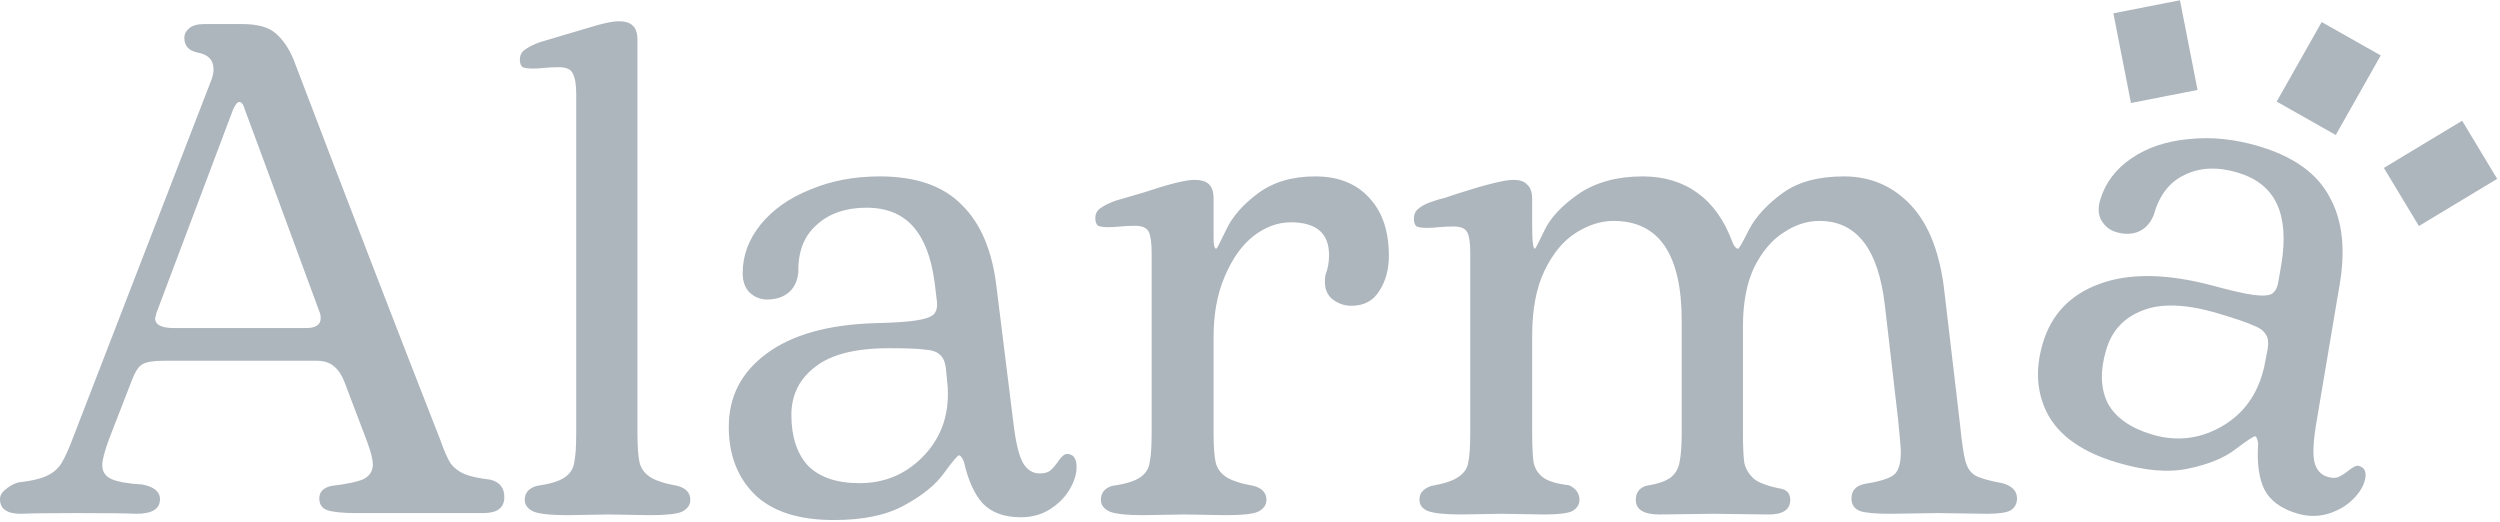<?xml version="1.0" encoding="UTF-8"?> <svg xmlns="http://www.w3.org/2000/svg" width="737" height="154" viewBox="0 0 737 154" fill="none"><path d="M6.152 151.461C2.051 151.461 0 150.025 0 147.154C0 146.061 0.547 145.104 1.641 144.283C2.734 143.326 3.965 142.643 5.332 142.233C9.023 141.823 11.757 141.207 13.535 140.387C15.449 139.567 16.953 138.336 18.046 136.696C19.14 134.919 20.37 132.184 21.737 128.493L62.341 23.497C62.752 22.403 62.956 21.378 62.956 20.421C62.956 17.687 61.384 16.046 58.24 15.499C55.642 14.953 54.344 13.517 54.344 11.193C54.344 10.099 54.822 9.142 55.779 8.322C56.736 7.502 58.24 7.092 60.291 7.092H71.364C76.013 7.092 79.362 8.049 81.413 9.963C83.464 11.74 85.172 14.269 86.54 17.55C102.945 60.615 117.368 98.006 129.809 129.723C130.903 132.868 131.928 135.192 132.885 136.696C133.979 138.063 135.346 139.088 136.987 139.772C138.627 140.455 141.157 141.002 144.574 141.412C147.309 142.096 148.676 143.805 148.676 146.539C148.676 149.684 146.625 151.256 142.524 151.256H117.3H104.996C101.168 151.256 98.365 150.982 96.588 150.436C94.948 149.889 94.127 148.727 94.127 146.949C94.127 145.035 95.289 143.805 97.613 143.258C102.262 142.711 105.474 142.028 107.252 141.207C109.029 140.25 109.918 138.815 109.918 136.901C109.918 135.534 109.371 133.346 108.277 130.339L101.51 112.498C100.689 110.447 99.664 108.943 98.434 107.986C97.203 106.892 95.494 106.345 93.307 106.345H48.397C45.252 106.345 43.133 106.687 42.039 107.371C40.946 107.918 39.92 109.422 38.963 111.882L32.196 129.313C30.829 133.005 30.145 135.602 30.145 137.106C30.145 139.02 31.034 140.387 32.811 141.207C34.589 142.028 37.665 142.575 42.039 142.848C45.457 143.532 47.166 144.967 47.166 147.154C47.166 150.025 44.842 151.461 40.194 151.461C37.049 151.324 31.307 151.256 22.968 151.256C14.765 151.256 9.16 151.324 6.152 151.461ZM90.231 96.707C93.102 96.707 94.537 95.75 94.537 93.836C94.537 93.016 94.401 92.332 94.127 91.785L76.901 45.029L72.185 32.315C71.775 30.811 71.228 30.059 70.544 30.059C69.997 30.059 69.382 30.811 68.698 32.315L46.141 92.196L45.731 93.836C45.731 95.75 47.576 96.707 51.267 96.707H90.231ZM167.204 151.871C162.419 151.871 159.138 151.529 157.361 150.846C155.583 150.025 154.695 148.863 154.695 147.36C154.695 145.309 155.857 143.942 158.181 143.258C162.009 142.711 164.743 141.891 166.384 140.797C168.024 139.704 168.981 138.268 169.255 136.491C169.665 134.714 169.87 131.706 169.87 127.468V27.599C169.87 24.864 169.528 22.882 168.845 21.651C168.298 20.421 166.931 19.806 164.743 19.806C163.239 19.806 161.804 19.874 160.437 20.011C159.206 20.148 158.113 20.216 157.156 20.216C155.788 20.216 154.763 20.079 154.079 19.806C153.533 19.396 153.259 18.644 153.259 17.55C153.259 16.32 153.738 15.363 154.695 14.679C155.788 13.859 157.292 13.107 159.206 12.423C163.308 11.193 165.837 10.441 166.794 10.168C169.938 9.211 172.946 8.322 175.817 7.502C178.688 6.681 180.875 6.271 182.379 6.271C184.293 6.271 185.66 6.681 186.481 7.502C187.438 8.322 187.916 9.757 187.916 11.808V127.468C187.916 131.569 188.121 134.508 188.531 136.286C188.941 138.063 189.967 139.499 191.607 140.592C193.248 141.686 195.982 142.575 199.81 143.258C202.271 143.942 203.501 145.309 203.501 147.36C203.501 148.863 202.681 150.025 201.041 150.846C199.537 151.529 196.392 151.871 191.607 151.871L179.508 151.666L167.204 151.871ZM245.807 153.307C235.417 153.307 227.624 150.777 222.429 145.719C217.371 140.661 214.842 134.03 214.842 125.827C214.842 116.941 218.533 109.763 225.916 104.295C233.435 98.689 244.098 95.682 257.907 95.272C263.512 95.135 267.613 94.862 270.211 94.451C272.808 94.041 274.517 93.426 275.337 92.606C276.158 91.649 276.431 90.282 276.158 88.504L275.543 83.378C274.586 75.995 272.467 70.458 269.185 66.767C265.904 63.076 261.324 61.23 255.446 61.23C249.294 61.23 244.372 62.939 240.681 66.357C236.989 69.638 235.212 74.286 235.349 80.302C235.075 82.899 234.118 84.882 232.478 86.249C230.837 87.616 228.718 88.299 226.121 88.299C224.207 88.299 222.498 87.616 220.994 86.249C219.627 84.882 218.943 82.968 218.943 80.507C218.943 75.311 220.72 70.527 224.275 66.152C227.83 61.777 232.683 58.359 238.835 55.898C244.987 53.301 251.823 52.002 259.342 52.002C270.006 52.002 278.072 54.804 283.54 60.41C289.146 65.878 292.563 74.013 293.794 84.813L298.715 124.392C299.399 130.27 300.356 134.303 301.586 136.491C302.817 138.542 304.457 139.567 306.508 139.567C307.875 139.567 308.901 139.293 309.584 138.747C310.404 138.063 311.225 137.106 312.045 135.876C313.002 134.508 313.822 133.825 314.506 133.825C316.42 133.825 317.377 135.124 317.377 137.721C317.377 139.772 316.693 141.959 315.326 144.283C313.959 146.608 311.977 148.59 309.379 150.23C306.918 151.734 304.116 152.486 300.971 152.486C296.05 152.486 292.29 151.119 289.692 148.385C287.232 145.651 285.386 141.549 284.156 136.081C283.609 134.85 283.13 134.235 282.72 134.235C282.31 134.235 280.806 136.012 278.208 139.567C275.748 142.985 271.851 146.129 266.519 149C261.324 151.871 254.42 153.307 245.807 153.307ZM253.395 142.438C260.641 142.438 266.793 139.909 271.851 134.85C276.91 129.792 279.439 123.571 279.439 116.189C279.439 114.548 279.371 113.318 279.234 112.498L278.824 108.396C278.55 106.482 277.935 105.183 276.978 104.5C276.158 103.68 274.722 103.201 272.672 103.064C270.758 102.791 267.203 102.654 262.008 102.654C252.165 102.654 244.919 104.5 240.27 108.191C235.622 111.746 233.298 116.462 233.298 122.341C233.298 128.766 234.939 133.757 238.22 137.311C241.638 140.729 246.696 142.438 253.395 142.438ZM336.842 151.871C332.194 151.871 328.981 151.529 327.204 150.846C325.427 150.025 324.538 148.863 324.538 147.36C324.538 145.309 325.632 143.942 327.819 143.258C331.647 142.711 334.381 141.891 336.022 140.797C337.662 139.704 338.619 138.268 338.893 136.491C339.303 134.714 339.508 131.706 339.508 127.468V74.56C339.508 71.689 339.235 69.638 338.688 68.407C338.141 67.177 336.774 66.562 334.586 66.562C333.083 66.562 331.647 66.63 330.28 66.767C328.913 66.904 327.751 66.972 326.794 66.972C325.427 66.972 324.401 66.835 323.718 66.562C323.171 66.152 322.897 65.4 322.897 64.306C322.897 63.076 323.376 62.119 324.333 61.435C325.427 60.615 326.93 59.863 328.844 59.179L337.252 56.718C344.635 54.258 349.556 53.027 352.017 53.027C354.068 53.027 355.504 53.437 356.324 54.258C357.281 55.078 357.759 56.513 357.759 58.564V70.253C357.759 72.304 358.033 73.329 358.58 73.329C358.716 73.329 359.673 71.484 361.451 67.792C363.228 63.964 366.304 60.41 370.679 57.129C375.19 53.711 380.864 52.002 387.7 52.002C394.535 52.002 399.867 54.121 403.695 58.359C407.523 62.461 409.437 68.134 409.437 75.38C409.437 79.481 408.48 82.968 406.566 85.838C404.789 88.71 402.054 90.145 398.363 90.145C396.176 90.145 394.193 89.393 392.416 87.889C390.776 86.249 390.229 83.924 390.776 80.917C391.459 79.276 391.801 77.362 391.801 75.175C391.801 68.749 388.041 65.537 380.522 65.537C376.694 65.537 373.003 66.904 369.448 69.638C366.03 72.372 363.228 76.337 361.04 81.532C358.853 86.59 357.759 92.537 357.759 99.373V127.468C357.759 131.569 357.964 134.508 358.375 136.286C358.785 138.063 359.81 139.499 361.451 140.592C363.091 141.686 365.825 142.575 369.653 143.258C372.114 143.942 373.345 145.309 373.345 147.36C373.345 148.863 372.524 150.025 370.884 150.846C369.38 151.529 366.236 151.871 361.451 151.871L349.146 151.666L336.842 151.871ZM430.766 151.666C425.981 151.666 422.7 151.324 420.922 150.641C419.282 149.957 418.461 148.863 418.461 147.36C418.461 146.266 418.735 145.446 419.282 144.899C419.829 144.215 420.717 143.668 421.948 143.258C425.776 142.575 428.442 141.686 429.945 140.592C431.586 139.499 432.543 138.131 432.816 136.491C433.226 134.714 433.432 131.706 433.432 127.468V74.56C433.432 71.689 433.158 69.706 432.611 68.613C432.064 67.382 430.697 66.767 428.51 66.767C427.006 66.767 425.571 66.835 424.203 66.972C422.836 67.109 421.674 67.177 420.717 67.177C419.35 67.177 418.325 67.04 417.641 66.767C417.094 66.357 416.821 65.605 416.821 64.511C416.821 63.144 417.299 62.119 418.256 61.435C419.213 60.615 420.58 59.931 422.358 59.384C423.451 58.974 424.614 58.633 425.844 58.359C427.074 57.949 428.305 57.539 429.535 57.129C438.011 54.394 443.548 53.027 446.146 53.027C448.06 53.027 449.427 53.506 450.247 54.463C451.204 55.283 451.683 56.718 451.683 58.769V66.357C451.683 68.818 451.751 70.595 451.888 71.689C452.025 72.782 452.23 73.329 452.503 73.329C452.64 73.329 453.597 71.484 455.374 67.792C457.151 64.101 460.501 60.547 465.422 57.129C470.481 53.711 476.77 52.002 484.289 52.002C490.578 52.002 495.978 53.642 500.489 56.924C505.001 60.205 508.419 65.058 510.743 71.484C511.29 72.714 511.837 73.329 512.384 73.329C512.657 73.329 513.751 71.415 515.665 67.587C517.715 63.759 520.997 60.205 525.508 56.924C530.02 53.642 536.035 52.002 543.554 52.002C551.484 52.002 558.114 54.873 563.446 60.615C568.778 66.357 572.059 75.038 573.289 86.659L577.801 125.007C578.348 130.475 578.895 134.167 579.442 136.081C579.988 137.995 580.945 139.362 582.313 140.182C583.816 141.002 586.482 141.754 590.31 142.438C593.181 143.258 594.617 144.762 594.617 146.949C594.617 148.453 594.001 149.615 592.771 150.436C591.541 151.119 589.217 151.461 585.799 151.461L571.239 151.256L557.294 151.461C552.919 151.461 549.911 151.187 548.271 150.641C546.63 149.957 545.81 148.727 545.81 146.949C545.81 144.625 547.109 143.19 549.706 142.643C554.081 141.959 556.952 141.071 558.319 139.977C559.686 138.883 560.37 136.628 560.37 133.21C560.37 132.253 560.097 129.04 559.55 123.571L555.653 89.94C553.739 73.397 547.314 65.126 536.377 65.126C532.686 65.126 529.131 66.288 525.713 68.613C522.295 70.8 519.424 74.218 517.1 78.866C514.913 83.514 513.819 89.325 513.819 96.297V127.263C513.819 131.501 513.956 134.577 514.229 136.491C514.639 138.268 515.596 139.84 517.1 141.207C518.741 142.438 521.407 143.395 525.098 144.078C526.875 144.489 527.764 145.582 527.764 147.36C527.764 150.231 525.645 151.666 521.407 151.666L505.001 151.461L489.211 151.666C484.562 151.666 482.238 150.231 482.238 147.36C482.238 145.309 483.195 143.942 485.109 143.258C488.527 142.711 490.988 141.891 492.492 140.797C493.996 139.567 494.884 137.995 495.158 136.081C495.568 134.167 495.773 131.227 495.773 127.263V94.656C495.773 74.97 489.074 65.126 475.676 65.126C471.985 65.126 468.293 66.288 464.602 68.613C460.911 70.937 457.835 74.628 455.374 79.686C452.913 84.745 451.683 91.17 451.683 98.963V127.263C451.683 131.364 451.82 134.372 452.093 136.286C452.503 138.2 453.46 139.704 454.964 140.797C456.468 141.891 458.997 142.643 462.552 143.053C464.602 144.01 465.628 145.446 465.628 147.36C465.628 148.727 464.944 149.82 463.577 150.641C462.21 151.324 459.407 151.666 455.169 151.666L442.66 151.461L430.766 151.666Z" fill="#ADB5BD"></path><path d="M624.028 136.326C614.074 133.348 607.333 128.691 603.805 122.356C600.408 116.06 599.885 108.983 602.236 101.125C604.783 92.611 610.376 86.792 619.016 83.669C627.827 80.454 638.905 80.628 652.251 84.192C657.661 85.668 661.668 86.581 664.275 86.932C666.881 87.284 668.695 87.184 669.715 86.634C670.775 85.951 671.429 84.72 671.676 82.939L672.556 77.851C673.755 70.504 673.312 64.592 671.226 60.115C669.14 55.639 665.282 52.558 659.65 50.873C653.755 49.11 648.551 49.337 644.034 51.554C639.558 53.639 636.523 57.583 634.93 63.386C633.924 65.796 632.439 67.421 630.475 68.26C628.512 69.099 626.285 69.147 623.797 68.403C621.963 67.855 620.522 66.71 619.473 64.969C618.555 63.267 618.448 61.238 619.154 58.88C620.643 53.903 623.717 49.828 628.376 46.655C633.035 43.483 638.664 41.599 645.263 41.005C651.902 40.279 658.823 40.994 666.027 43.148C676.243 46.205 683.171 51.202 686.8 58.138C690.601 64.984 691.544 73.757 689.63 84.457L683.006 123.786C681.976 129.614 681.736 133.753 682.289 136.2C682.877 138.518 684.155 139.97 686.124 140.558C687.429 140.95 688.496 140.982 689.302 140.654C690.287 140.234 691.346 139.552 692.488 138.609C693.793 137.573 694.778 137.153 695.427 137.349C697.266 137.898 697.806 139.416 697.067 141.905C696.48 143.869 695.195 145.769 693.219 147.604C691.243 149.439 688.776 150.77 685.816 151.597C683.027 152.333 680.128 152.25 677.116 151.349C672.4 149.939 669.188 147.55 667.483 144.187C665.909 140.862 665.316 136.403 665.704 130.812C665.533 129.476 665.251 128.75 664.858 128.632C664.465 128.514 662.515 129.787 659.008 132.448C655.671 135.016 651.037 136.913 645.105 138.135C639.305 139.397 632.28 138.794 624.028 136.326ZM634.412 128.087C641.354 130.163 647.973 129.504 654.269 126.107C660.565 122.71 664.77 117.475 666.886 110.403C667.356 108.831 667.643 107.633 667.748 106.808L668.53 102.76C668.816 100.848 668.6 99.428 667.878 98.499C667.328 97.478 666.09 96.608 664.164 95.889C662.409 95.079 659.043 93.929 654.065 92.441C644.634 89.619 637.164 89.311 631.653 91.516C626.181 93.589 622.602 97.442 620.917 103.073C619.077 109.23 619.218 114.481 621.343 118.826C623.638 123.08 627.994 126.167 634.412 128.087Z" fill="#ADB5BD"></path><path d="M632.838 2L638.023 28.436" stroke="#ADB5BD" stroke-width="20"></path><path d="M731 44.157L707.929 58.065" stroke="#ADB5BD" stroke-width="20"></path><path d="M679.876 34.87L693.137 11.422" stroke="#ADB5BD" stroke-width="20"></path></svg> 